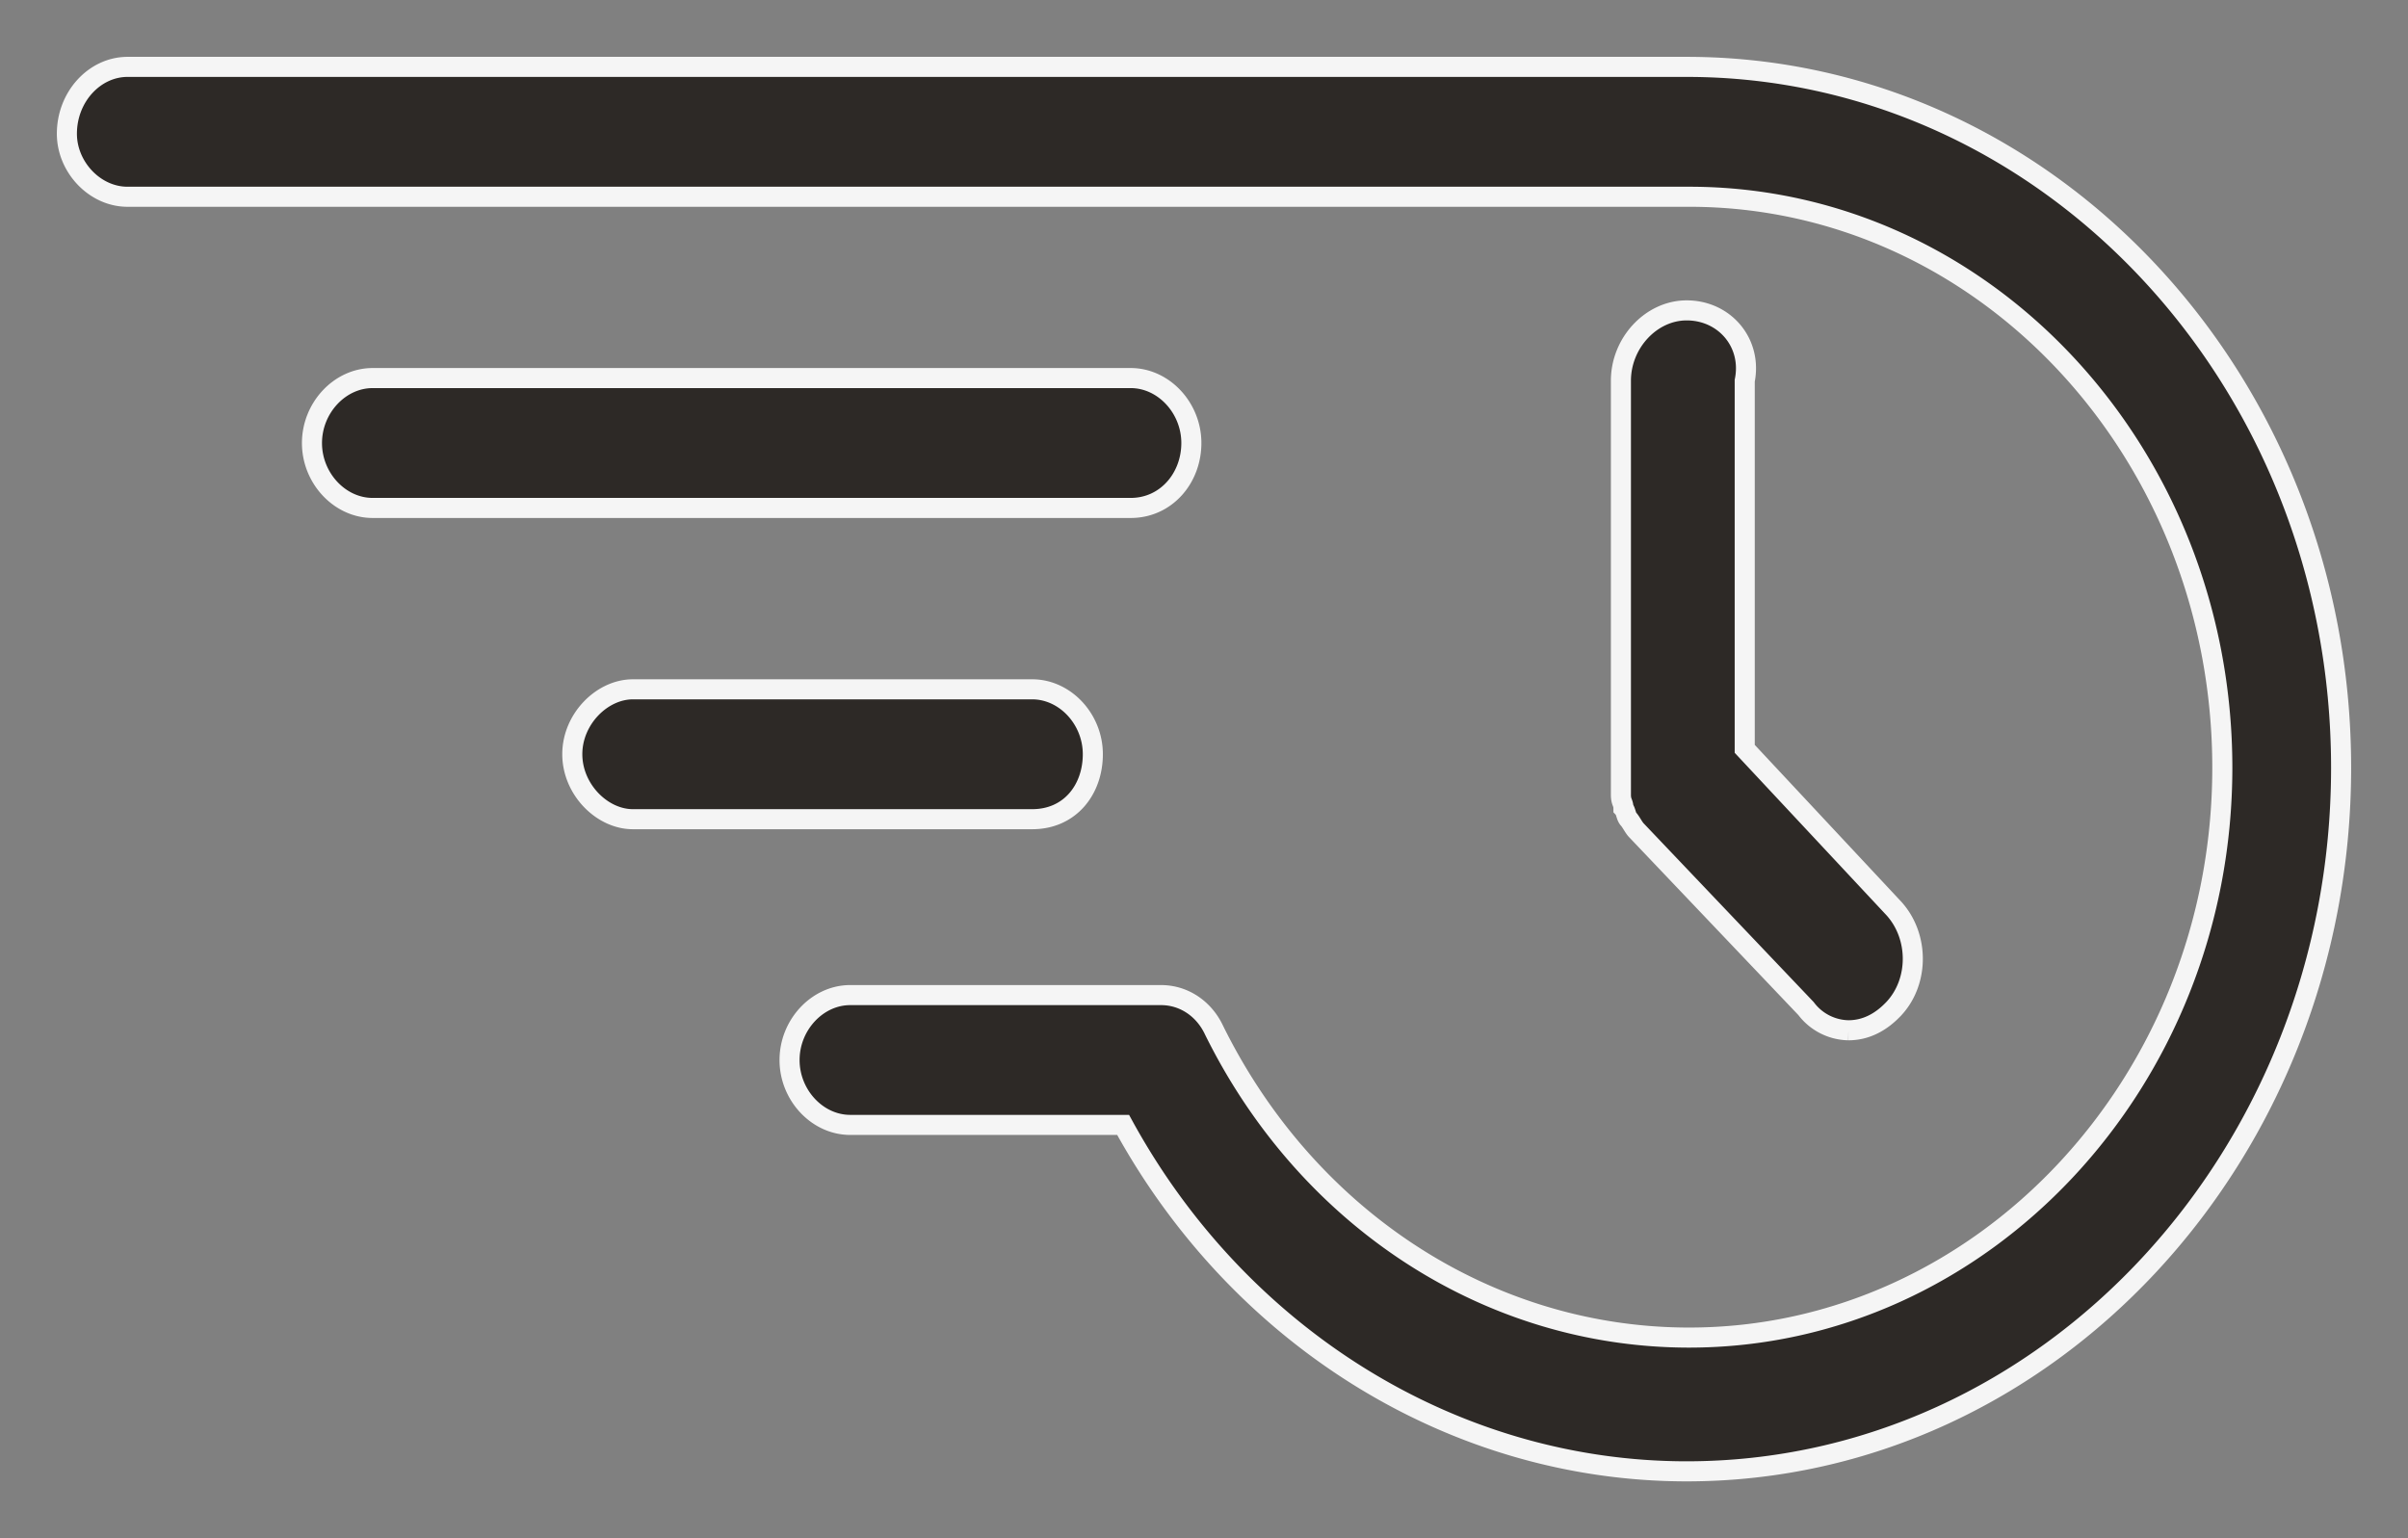 <svg xmlns="http://www.w3.org/2000/svg" width="36" height="23" viewBox="0 0 36 23"><rect x="0" y="0" width="36" height="23" fill="#808080" stroke="none"/><g><g><path fill="#2d2926" d="M16.904 7.595H5.571c-.491 0-.907-.445-.907-.97 0-.527.416-.972.907-.972h11.333c.492 0 .907.445.907.971s-.378.971-.907.971zm-1.473 4.654H9.462c-.462 0-.906-.446-.906-.972s.444-.97.906-.97h5.97c.49 0 .906.444.906.97s-.338.972-.907.972zM35 11.479C35 17.267 30.618 22 25.216 22c-3.476 0-6.687-2-8.425-5.18h-4.08c-.491 0-.907-.444-.907-.97s.416-.971.907-.971h4.647c.34 0 .642.202.793.526C19.55 18.237 22.27 20 25.253 20c4.383 0 7.971-3.827 7.971-8.52 0-4.694-3.55-8.538-7.97-8.538H1.906C1.416 2.942 1 2.497 1 2c0-.555.416-1 .907-1h23.309C30.618 1 35 5.694 35 11.48zm-8.916-5.785v5.503l2.23 2.387c.377.416.377 1.092 0 1.497-.19.202-.416.324-.68.324A.812.812 0 0 1 27 15.08l-2.54-2.67c-.038-.041-.076-.122-.113-.162-.038-.04-.038-.122-.076-.162 0-.087-.038-.087-.038-.203v-6.19c0-.567.454-1.052.983-1.052.566 0 .982.485.868 1.052z"/><path fill="none" stroke="#f5f5f5" stroke-miterlimit="20" stroke-width=".3" d="M16.904 7.595H5.571c-.491 0-.907-.445-.907-.97 0-.527.416-.972.907-.972h11.333c.492 0 .907.445.907.971s-.378.971-.907.971zm-1.473 4.654H9.462c-.462 0-.906-.446-.906-.972s.444-.97.906-.97h5.97c.49 0 .906.444.906.97s-.338.972-.907.972zM35 11.479C35 17.267 30.618 22 25.216 22c-3.476 0-6.687-2-8.425-5.18h-4.08c-.491 0-.907-.444-.907-.97s.416-.971.907-.971h4.647c.34 0 .642.202.793.526C19.55 18.237 22.27 20 25.253 20c4.383 0 7.971-3.827 7.971-8.52 0-4.694-3.55-8.538-7.97-8.538H1.906C1.416 2.942 1 2.497 1 2c0-.555.416-1 .907-1h23.309C30.618 1 35 5.694 35 11.48zm-8.916-5.785v5.503l2.23 2.387c.377.416.377 1.092 0 1.497-.19.202-.416.324-.68.324A.812.812 0 0 1 27 15.08l-2.54-2.67c-.038-.041-.076-.122-.113-.162-.038-.04-.038-.122-.076-.162 0-.087-.038-.087-.038-.203v-6.19c0-.567.454-1.052.983-1.052.566 0 .982.485.868 1.052z"/></g></g></svg>